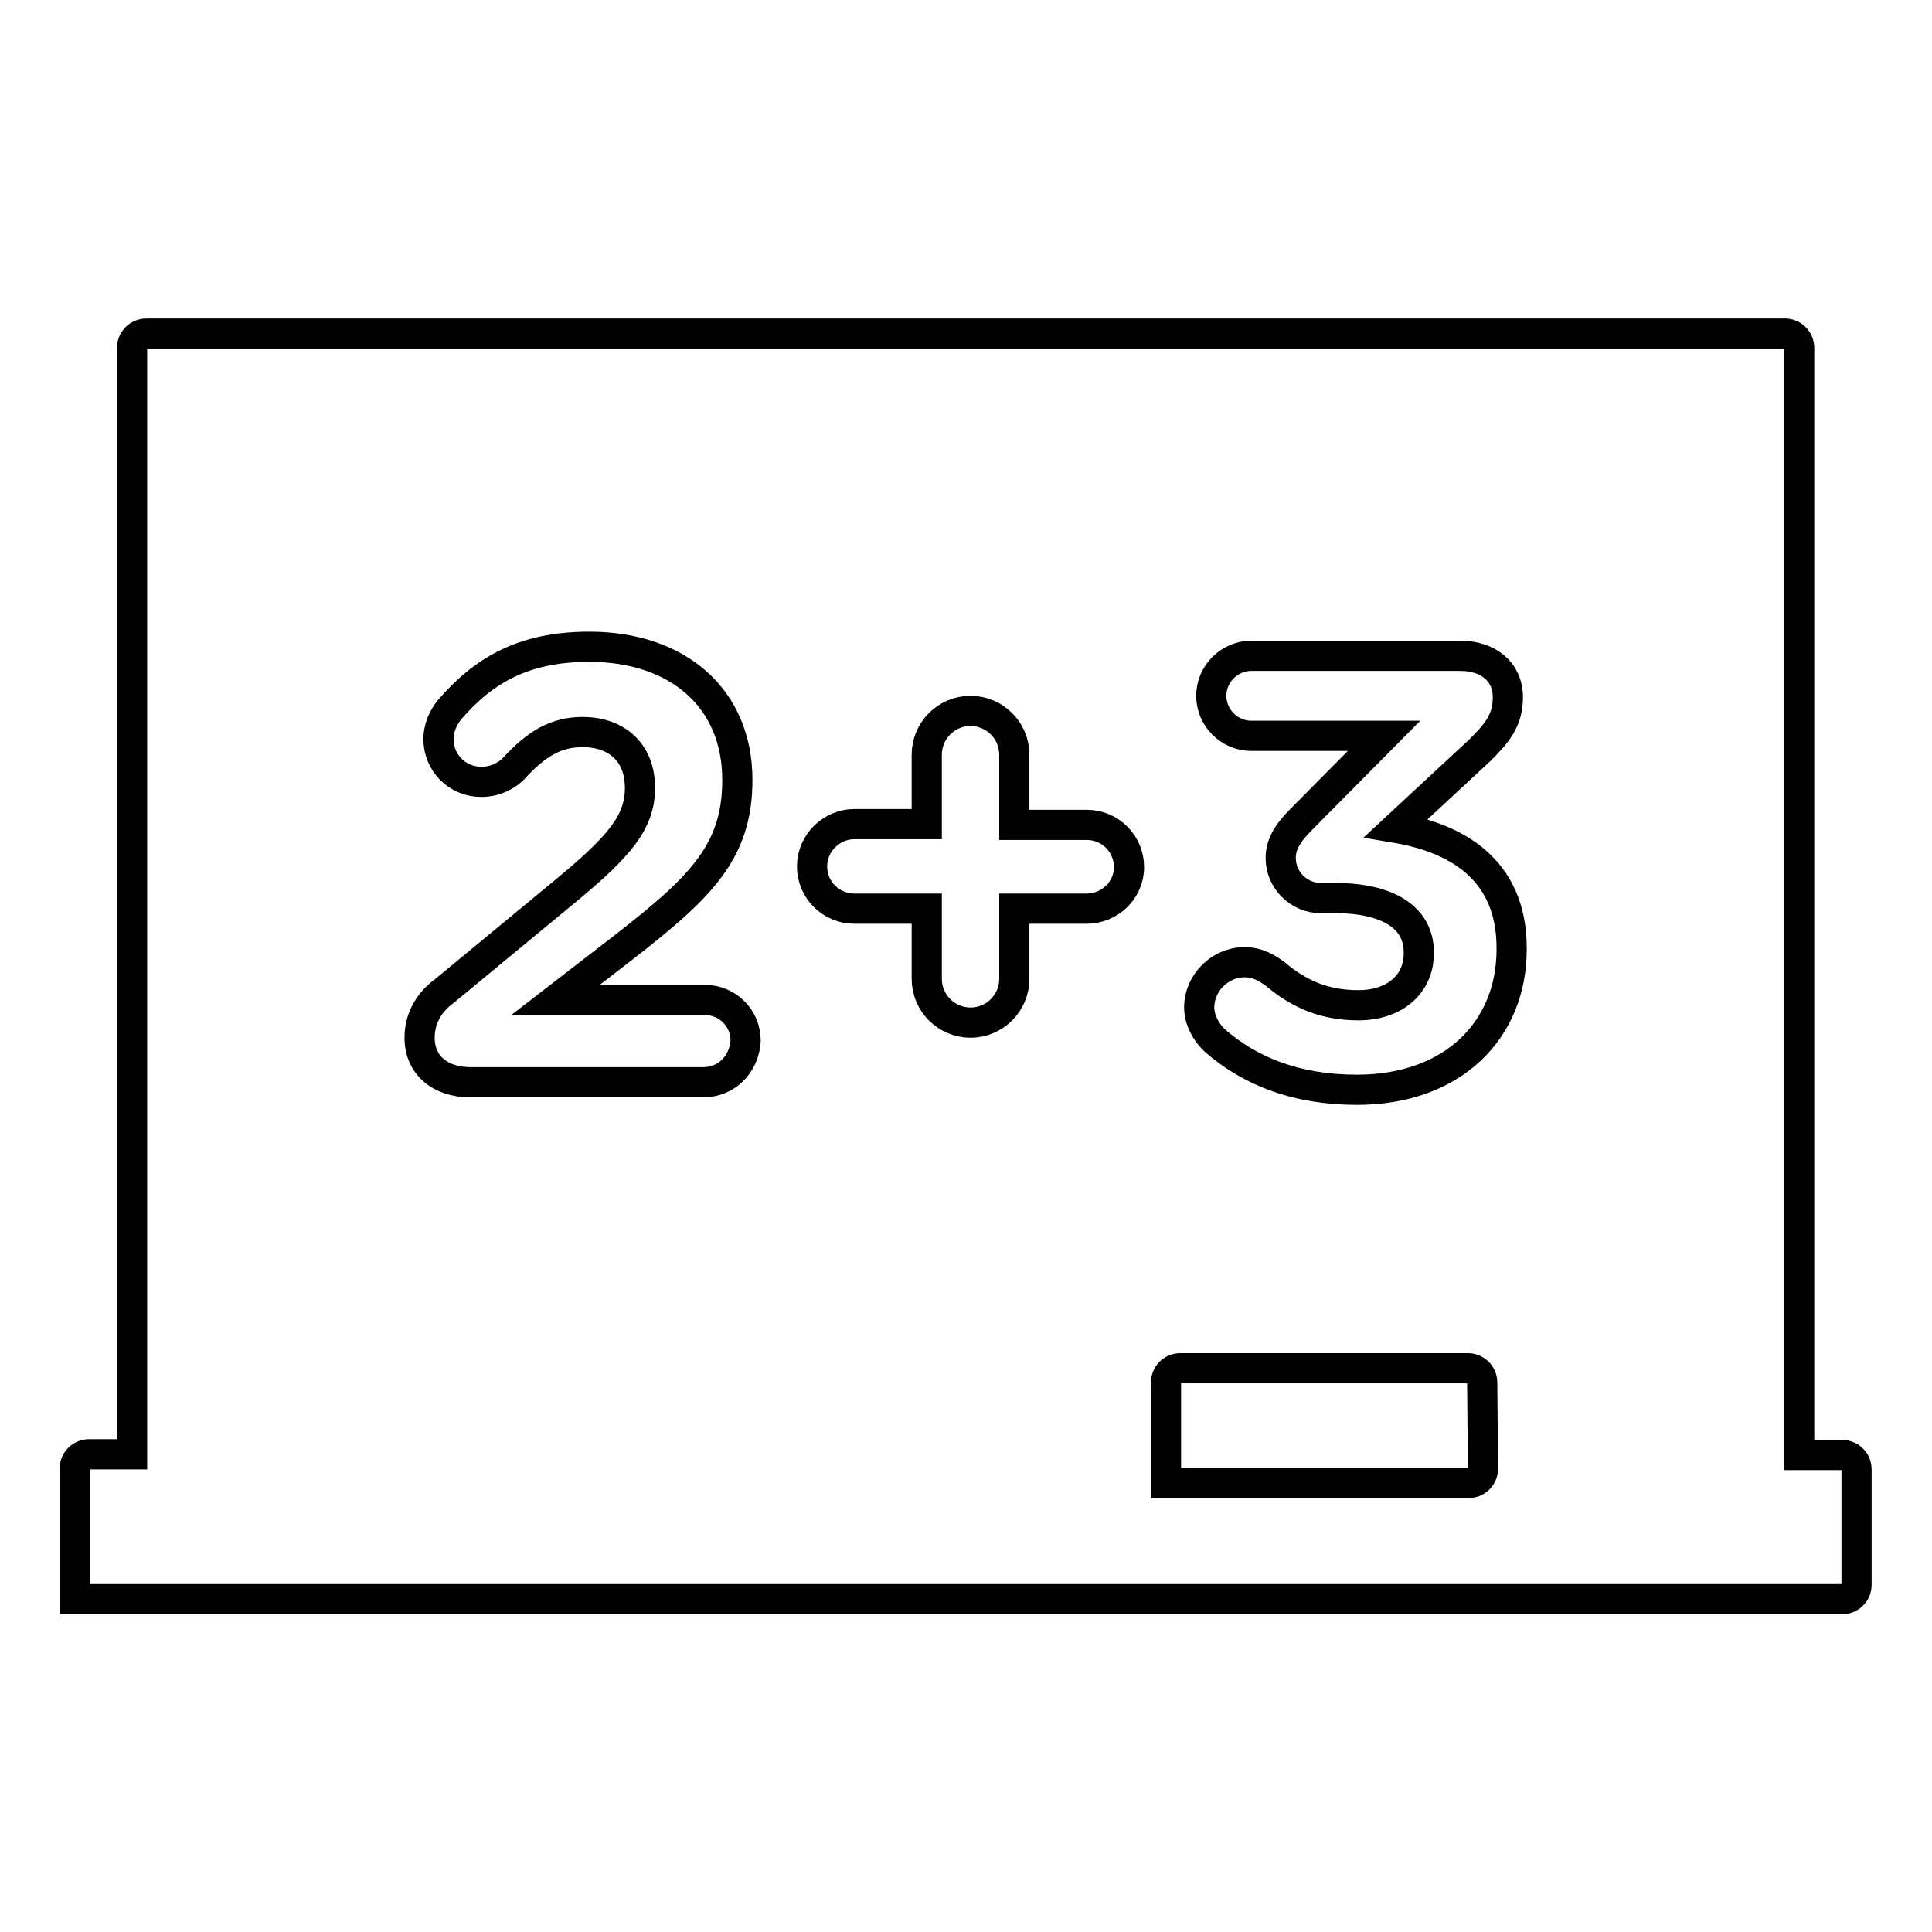 <?xml version="1.0" encoding="utf-8"?>
<!-- Svg Vector Icons : http://www.onlinewebfonts.com/icon -->
<!DOCTYPE svg PUBLIC "-//W3C//DTD SVG 1.1//EN" "http://www.w3.org/Graphics/SVG/1.1/DTD/svg11.dtd">
<svg version="1.1" xmlns="http://www.w3.org/2000/svg" xmlns:xlink="http://www.w3.org/1999/xlink" x="0px" y="0px" viewBox="0 0 256 256" enable-background="new 0 0 256 256" xml:space="preserve">
<g> <path stroke-width="4" fill-opacity="0" stroke="#000000"  d="M244.1,192.8h-5.7V46.1c0-1-0.8-1.9-1.9-1.9H19.4c-1,0-1.9,0.8-1.9,1.9V48v144.7h-5.7c-1,0-1.9,0.8-1.9,1.9 v1.9v13.5v1.9h1.9h230.4h1.9c1,0,1.9-0.8,1.9-1.9v-15.3C246,193.6,245.1,192.8,244.1,192.8z M93.2,143.4H62.3 c-3.9,0-6.7-2.2-6.7-5.9c0-2.4,1.1-4.6,3.3-6.2L75,118c7-5.8,9.8-9,9.8-13.6c0-4.8-3.2-7.4-7.6-7.4c-3.5,0-6.1,1.5-9.2,4.9 c-0.8,0.8-2.3,1.7-4.2,1.7c-3.2,0-5.7-2.5-5.7-5.7c0-1.4,0.6-2.8,1.5-3.9c4.6-5.3,9.9-8.3,18.5-8.3c11.8,0,19.6,6.9,19.6,17.6v0.1 c0,9.5-4.9,14.2-14.9,22l-9.2,7.1h19.8c3,0,5.4,2.4,5.4,5.4C98.6,141.1,96.2,143.4,93.2,143.4z M144,120.4h-9.6v9.3 c0,3.2-2.6,5.8-5.8,5.8c-3.2,0-5.8-2.6-5.8-5.8v-9.3h-9.6c-3.1,0-5.6-2.5-5.6-5.6c0-3.1,2.6-5.6,5.6-5.6h9.6V100 c0-3.2,2.6-5.8,5.8-5.8c3.2,0,5.8,2.6,5.8,5.8v9.3h9.6c3.1,0,5.6,2.5,5.6,5.6S147,120.4,144,120.4z M196.5,194.6 c0,1-0.8,1.9-1.9,1.9h-1.9h-36.3h-1.9v-1.9v-9.5v-1.9c0-1,0.8-1.9,1.9-1.9h38.1c1,0,1.9,0.8,1.9,1.9L196.5,194.6L196.5,194.6z  M200.3,125.8c0,10.7-7.8,18.6-20.5,18.6c-8.1,0-14.2-2.5-18.8-6.5c-1.1-1-2.1-2.7-2.1-4.4c0-3.3,2.8-6,6-6c1.8,0,3,0.8,4,1.5 c3.3,2.8,6.7,4.2,11.1,4.2c4.7,0,8-2.7,8-6.9v-0.1c0-4.7-4.2-7.2-11.1-7.2H175c-2.9,0-5.3-2.4-5.3-5.3c0-1.7,0.8-3.2,2.7-5.1 l11-11.1h-17.6c-2.9,0-5.3-2.4-5.3-5.3c0-2.9,2.4-5.3,5.3-5.3h27.7c3.7,0,6.3,2.1,6.3,5.5c0,3.1-1.5,4.8-3.7,7L185,109.7 c7.7,1.3,15.3,5.3,15.3,15.9L200.3,125.8L200.3,125.8z"/></g>
</svg>